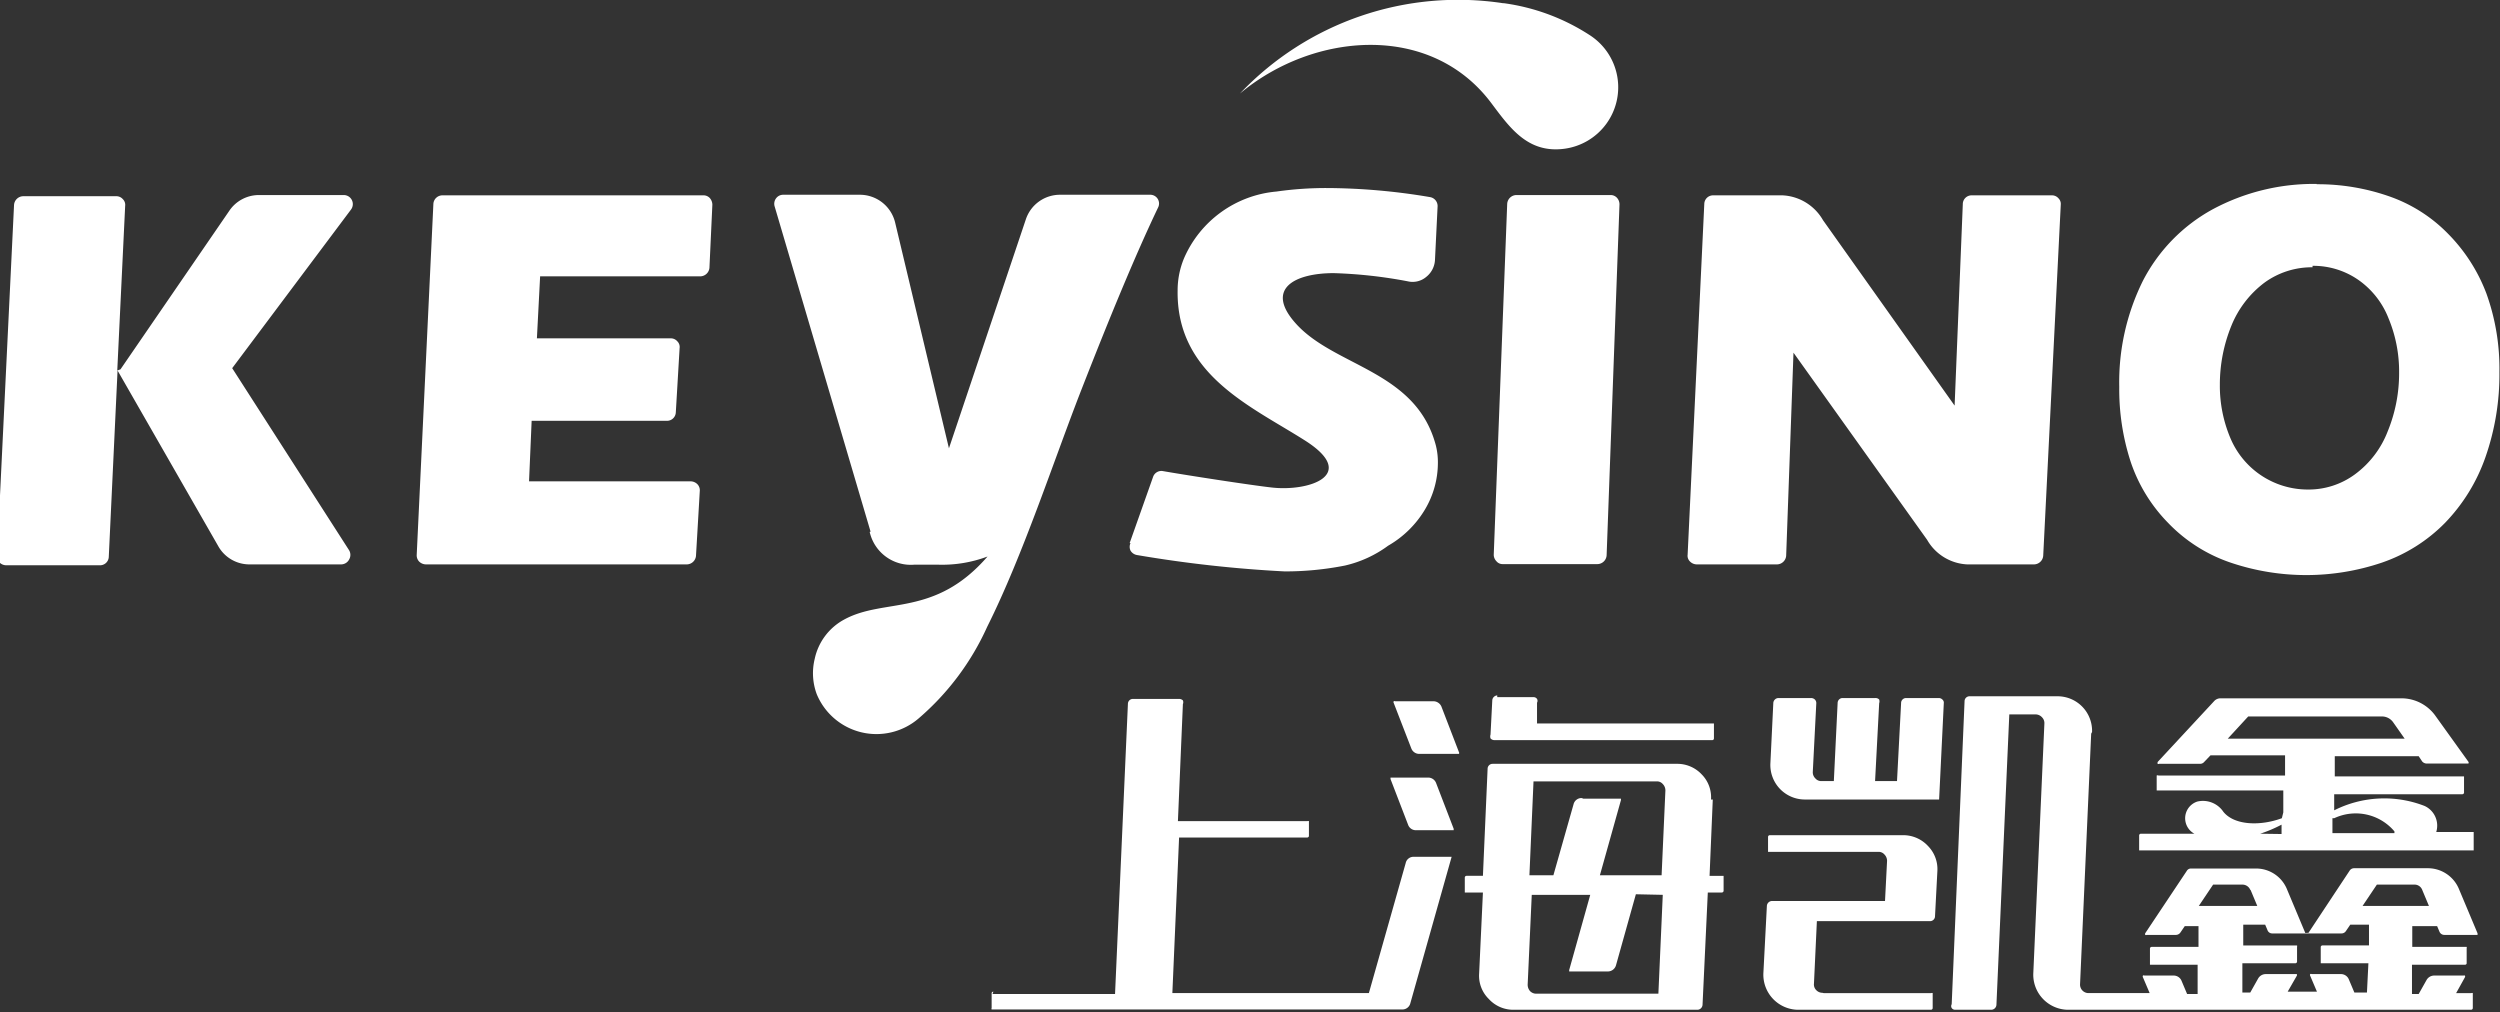 <svg id="Layer_1" data-name="Layer 1" xmlns="http://www.w3.org/2000/svg" viewBox="0 0 85.49 34.62"><rect x="0" y="0" width="85.49" height="34.62" fill="#333333" stroke="none"/><defs><style>.cls-1,.cls-2{fill:#fff;}.cls-1{fill-rule:evenodd;}</style></defs><title>logo2</title><path class="cls-1" d="M230.23,378.93h4.19l.44-9.92a.17.17,0,0,1,.17-.17h1.58a.19.19,0,0,1,.13.05.17.17,0,0,1,0,.13l-.17,4H241a.06.06,0,0,1,.05,0s0,0,0,0l0,.51a.06.06,0,0,1-.06.05h-4.38l-.23,5.32h6.72l1.26-4.45a.27.27,0,0,1,.28-.21h1.29a.05.05,0,0,1,0,0s0,0,0,0l-1.41,5a.28.28,0,0,1-.28.22H230.2l0,0a.06.06,0,0,1,0-.05l0-.51a.06.06,0,0,1,.06-.05Zm43.35-5.48a4.71,4.71,0,0,0,.73-.31l0,.32Zm.74-.53c-.73.27-1.62.25-2-.22a.84.84,0,0,0-.89-.35.6.6,0,0,0-.1,1.1H269.5a.06.06,0,0,0-.06.06l0,.51a0,0,0,0,0,0,0l0,0h11.44l0-.63h-1.28a.74.74,0,0,0-.4-.89,3.8,3.8,0,0,0-3.09.15l0-.55h4.38a.06.06,0,0,0,.06-.05l0-.51s0,0,0-.05h-4.42l0-.69H279l.12.18a.21.21,0,0,0,.14.07h1.44a.05.05,0,0,0,0,0,.06.06,0,0,0,0-.06l-1.12-1.56a1.43,1.43,0,0,0-1.2-.61h-6.15a.29.29,0,0,0-.22.09L270.07,371a0,0,0,0,0,0,.06.05.05,0,0,0,.05,0h1.41a.18.18,0,0,0,.13-.06l.22-.23h2.55l0,.69H270.1a.06.06,0,0,0-.06,0l0,.51a.09.09,0,0,0,0,0h4.33l0,.75Zm1.79,0a1.73,1.73,0,0,1,2.06.45l0,.06h-2.12l0-.51Zm-8.31-2.89-.38,8.56a.29.29,0,0,0,.29.31h2.09l-.23-.54a.06.06,0,0,1,0-.06.05.05,0,0,1,.05,0h1a.29.29,0,0,1,.27.18l.19.45h.36l0-1h-1.63s0,0,0-.05l0-.51a.06.06,0,0,1,.06-.05h1.6l0-.71h-.47l-.15.22a.19.19,0,0,1-.15.08H269.7a.05.05,0,0,1-.05,0,.06.06,0,0,1,0-.06l1.42-2.13a.16.16,0,0,1,.14-.08h2.21a1.14,1.14,0,0,1,1.08.72l.62,1.48a.07.07,0,0,0,.05,0l.06,0,1.41-2.13a.18.18,0,0,1,.15-.08h2.5a1.15,1.15,0,0,1,1.09.72l.63,1.5a.13.13,0,0,1,0,.06l-.05,0h-1.08a.18.18,0,0,1-.17-.11l-.08-.19h-.85l0,.71h1.86a.09.09,0,0,1,0,.05l0,.51s0,.05-.06.05h-1.81l0,1H279l.27-.48a.3.3,0,0,1,.26-.15h1a.09.09,0,0,1,.05,0,.06.06,0,0,1,0,.06l-.3.54h.52a.06.06,0,0,1,.05,0s0,0,0,0l0,.51a.06.06,0,0,1-.06.06H267a1.2,1.2,0,0,1-1.18-1.23l.38-8.56a.28.28,0,0,0-.08-.21.3.3,0,0,0-.21-.1H265l-.44,9.93a.18.18,0,0,1-.17.17h-1.24a.14.14,0,0,1-.12-.06.13.13,0,0,1,0-.13l.44-10.36a.17.17,0,0,1,.18-.17h3a1.18,1.18,0,0,1,1.18,1.22Zm5.45,5.34.23.55h-2l.49-.73h1a.29.29,0,0,1,.27.18Zm.5,1.19.08.19a.17.17,0,0,0,.16.11h2.37a.18.18,0,0,0,.15-.08l.15-.22h.64l0,.71h-1.59a.06.06,0,0,0-.06.05l0,.51s0,0,0,.05h1.63l-.05,1h-.43l-.19-.45a.29.29,0,0,0-.27-.18h-1a.05.05,0,0,0-.05,0,.06.06,0,0,0,0,.06l.23.54h-1l.31-.54a.06.06,0,0,0,0-.06s0,0-.06,0h-1a.3.3,0,0,0-.26.15l-.27.48h-.27l0-1h1.81a.06.06,0,0,0,.06-.05l0-.51a.09.09,0,0,0,0-.05H273l0-.71Zm5.37-1.19.23.55h-2.27l.49-.73h1.28a.28.28,0,0,1,.27.18Zm-1-5.74.4.57h-6.05l.7-.76h4.57a.47.47,0,0,1,.38.19Zm-19.47,9.27h3.68a.06.06,0,0,1,.05,0s0,0,0,0l0,.51a.06.06,0,0,1-.06.06h-4.55a1.2,1.2,0,0,1-1.18-1.24l.12-2.31a.18.18,0,0,1,.18-.17h3.86l.07-1.37a.31.31,0,0,0-.09-.22.26.26,0,0,0-.21-.09H256.8l-.05,0s0,0,0,0l0-.51a.06.06,0,0,1,.06-.06h4.56a1.15,1.15,0,0,1,.85.37,1.13,1.13,0,0,1,.32.87l-.08,1.53a.17.17,0,0,1-.17.17h-3.87l-.1,2.14a.27.27,0,0,0,.08.22.29.29,0,0,0,.21.09Zm-.08-7.25H259l.13-2.68a.17.17,0,0,1,.17-.16h1.12a.17.17,0,0,1,.13.05.21.21,0,0,1,0,.13l-.14,2.66h.75l.14-2.67a.17.17,0,0,1,.17-.17h1.12a.17.17,0,0,1,.12.05.14.14,0,0,1,.05.13l-.16,3.29H258a1.18,1.18,0,0,1-1.17-1.23l.1-2.07a.18.18,0,0,1,.18-.17h1.11a.19.19,0,0,1,.13.05.17.17,0,0,1,.05.13l-.12,2.35a.29.29,0,0,0,.09.22.26.26,0,0,0,.21.09Zm-13.43-.12h-1.3a.05.05,0,0,0,0,0,0,0,0,0,0,0,.05l.6,1.56a.28.28,0,0,0,.27.19H246s0,0,0,0,0,0,0-.05l-.6-1.56a.29.29,0,0,0-.28-.19Zm.18-2.61H244a.06.06,0,0,0-.05,0,.06.06,0,0,0,0,.06l.6,1.55a.29.29,0,0,0,.28.19h1.3l.05,0a.06.06,0,0,0,0-.06l-.6-1.56a.3.3,0,0,0-.28-.18Zm5.11,3.33h1.29l0,0s0,0,0,.05l-.72,2.57h2.11l.13-2.9a.31.31,0,0,0-.09-.22.26.26,0,0,0-.21-.09h-4.21l-.14,3.21h.82l.69-2.43a.28.28,0,0,1,.28-.21Zm1.8,3.27-.68,2.43a.29.29,0,0,1-.29.21H250l-.05,0s0,0,0-.05l.72-2.57h-2l-.14,3.07a.33.33,0,0,0,.08.22.29.29,0,0,0,.22.09H253l.15-3.38Zm2.63-3.24-.11,2.61h.48l0,0,0,0,0,.51a.06.06,0,0,1-.06.06h-.48l-.18,3.84a.18.18,0,0,1-.17.17h-6.29a1.13,1.13,0,0,1-.85-.37,1.11,1.11,0,0,1-.33-.86l.13-2.78h-.57l-.05,0a.06.06,0,0,1,0,0l0-.51a.06.06,0,0,1,.06-.06H247l.16-3.66a.17.17,0,0,1,.17-.17h6.3a1.14,1.14,0,0,1,.85.36,1.11,1.11,0,0,1,.32.86Zm-7.37-3.5h1.24a.14.14,0,0,1,.12.06.13.13,0,0,1,0,.13l0,.71h6.05a0,0,0,0,1,0,0,.05.05,0,0,1,0,0l0,.51s0,.06-.06.06h-7.45a.18.18,0,0,1-.13-.06.21.21,0,0,1,0-.13l.06-1.17a.18.18,0,0,1,.17-.17Z" transform="translate(-196.29 -344.94)"/><path class="cls-2" d="M200.41,357.57l3.72-5.42a1.22,1.22,0,0,1,1-.54l1.49,0,1.42,0a.31.31,0,0,1,.25.5l-4.06,5.42,4,6.23a.31.31,0,0,1,0,.31.31.31,0,0,1-.27.17h-3.13a1.22,1.22,0,0,1-1.08-.63l-3.44-6-.3,6.37a.3.3,0,0,1-.32.29h-3.18a.32.32,0,0,1-.23-.09.33.33,0,0,1-.09-.23l.58-12a.32.32,0,0,1,.31-.3l1.67,0h0l1.51,0a.29.29,0,0,1,.23.1.27.27,0,0,1,.08.23l-.27,5.63ZM254,363.91l.57-12a.3.3,0,0,1,.31-.29h2.37a1.69,1.69,0,0,1,1.38.85l4.5,6.34.28-6.89a.3.3,0,0,1,.31-.3h2.73a.29.29,0,0,1,.23.1.27.27,0,0,1,.08.22l-.6,12a.32.32,0,0,1-.31.3h-2.29a1.67,1.67,0,0,1-1.37-.84l-4.57-6.4-.25,6.94a.32.32,0,0,1-.31.3h-2.75a.33.33,0,0,1-.23-.1.27.27,0,0,1-.08-.23Zm-19.08-.4.8-2.26a.3.3,0,0,1,.34-.2c.86.15,3,.48,3.71.56,1.28.15,3-.43,1.14-1.61s-4.39-2.25-4.35-5.12a2.85,2.85,0,0,1,.22-1.11,3.81,3.81,0,0,1,3.16-2.28,12,12,0,0,1,1.72-.12,21.54,21.54,0,0,1,3.53.31.31.31,0,0,1,.26.32l-.09,1.84a.79.79,0,0,1-.3.57.72.72,0,0,1-.63.15,16,16,0,0,0-2.53-.28c-1.33,0-2.36.53-1.31,1.71,1.33,1.5,4.12,1.61,4.8,4.18a2.37,2.37,0,0,1,.07.61,3.12,3.12,0,0,1-.44,1.58,3.49,3.49,0,0,1-1.26,1.24,4,4,0,0,1-1.48.68,10.51,10.51,0,0,1-2.06.2,43.12,43.12,0,0,1-5.05-.56.32.32,0,0,1-.22-.15.3.3,0,0,1,0-.26Zm-20.54-2.11h5.53a.33.33,0,0,1,.23.1.3.3,0,0,1,.08.23l-.13,2.22a.32.32,0,0,1-.31.29h-8.93a.34.34,0,0,1-.23-.1.31.31,0,0,1-.08-.23l.57-12a.31.31,0,0,1,.31-.29h8.92a.29.29,0,0,1,.22.09.35.35,0,0,1,.09.23l-.1,2.16a.32.32,0,0,1-.31.29l-5.48,0-.11,2.12,4.57,0a.29.29,0,0,1,.23.1.27.27,0,0,1,.08.23l-.13,2.2a.3.3,0,0,1-.3.29l-4.63,0-.09,2.1Zm61.13-10.16a7.39,7.39,0,0,1,2.44.4,5.2,5.2,0,0,1,2.06,1.3,5.84,5.84,0,0,1,1.31,2.05,7.59,7.59,0,0,1,.44,2.67,8.56,8.56,0,0,1-.48,2.92,6.14,6.14,0,0,1-1.38,2.24,5.55,5.55,0,0,1-2.16,1.36,8.07,8.07,0,0,1-5.17,0,5.33,5.33,0,0,1-2.14-1.36,5.46,5.46,0,0,1-1.28-2.09,8,8,0,0,1-.39-2.56,7.8,7.8,0,0,1,.81-3.63,5.83,5.83,0,0,1,2.38-2.44,7.3,7.3,0,0,1,3.56-.87Zm-.14,2.84a2.75,2.75,0,0,0-1.65.53,3.47,3.47,0,0,0-1.13,1.48,5.33,5.33,0,0,0-.39,2,4.6,4.6,0,0,0,.36,1.83,2.87,2.87,0,0,0,2.65,1.76,2.67,2.67,0,0,0,1.61-.52,3.29,3.29,0,0,0,1.12-1.47,5.23,5.23,0,0,0,.39-2,4.74,4.74,0,0,0-.36-1.86,2.88,2.88,0,0,0-1.05-1.33,2.7,2.7,0,0,0-1.55-.47Zm-28,9.83.46-12a.32.32,0,0,1,.31-.3h3.22a.29.29,0,0,1,.22.09.33.33,0,0,1,.09.23l-.44,12a.32.32,0,0,1-.31.3h-3.24a.27.27,0,0,1-.22-.1.32.32,0,0,1-.09-.23Zm-21.31-.79L222.78,352a.31.31,0,0,1,.05-.28.3.3,0,0,1,.25-.12h2.61a1.24,1.24,0,0,1,1.21.95l1.84,7.72,2.63-7.83a1.23,1.23,0,0,1,1.18-.84l3.06,0a.3.3,0,0,1,.28.44c-.77,1.61-1.66,3.77-2.61,6.2s-2,5.67-3.23,8.13a9,9,0,0,1-2.35,3.14,2.21,2.21,0,0,1-3.48-.83,2.06,2.06,0,0,1-.07-1.21,2,2,0,0,1,1-1.34c1.38-.76,3.1-.07,4.91-2.16a4.4,4.4,0,0,1-1.68.28h-.83a1.44,1.44,0,0,1-1.52-1.12Z" transform="translate(-196.29 -344.94)"/><path class="cls-1" d="M247.69,345.05a10.28,10.28,0,0,0-9,3.09c2.52-2.11,6.53-2.44,8.6.33.63.84,1.24,1.71,2.47,1.56a2.12,2.12,0,0,0,.89-3.89,7.16,7.16,0,0,0-2.93-1.09Z" transform="translate(-196.29 -344.94)"/></svg>